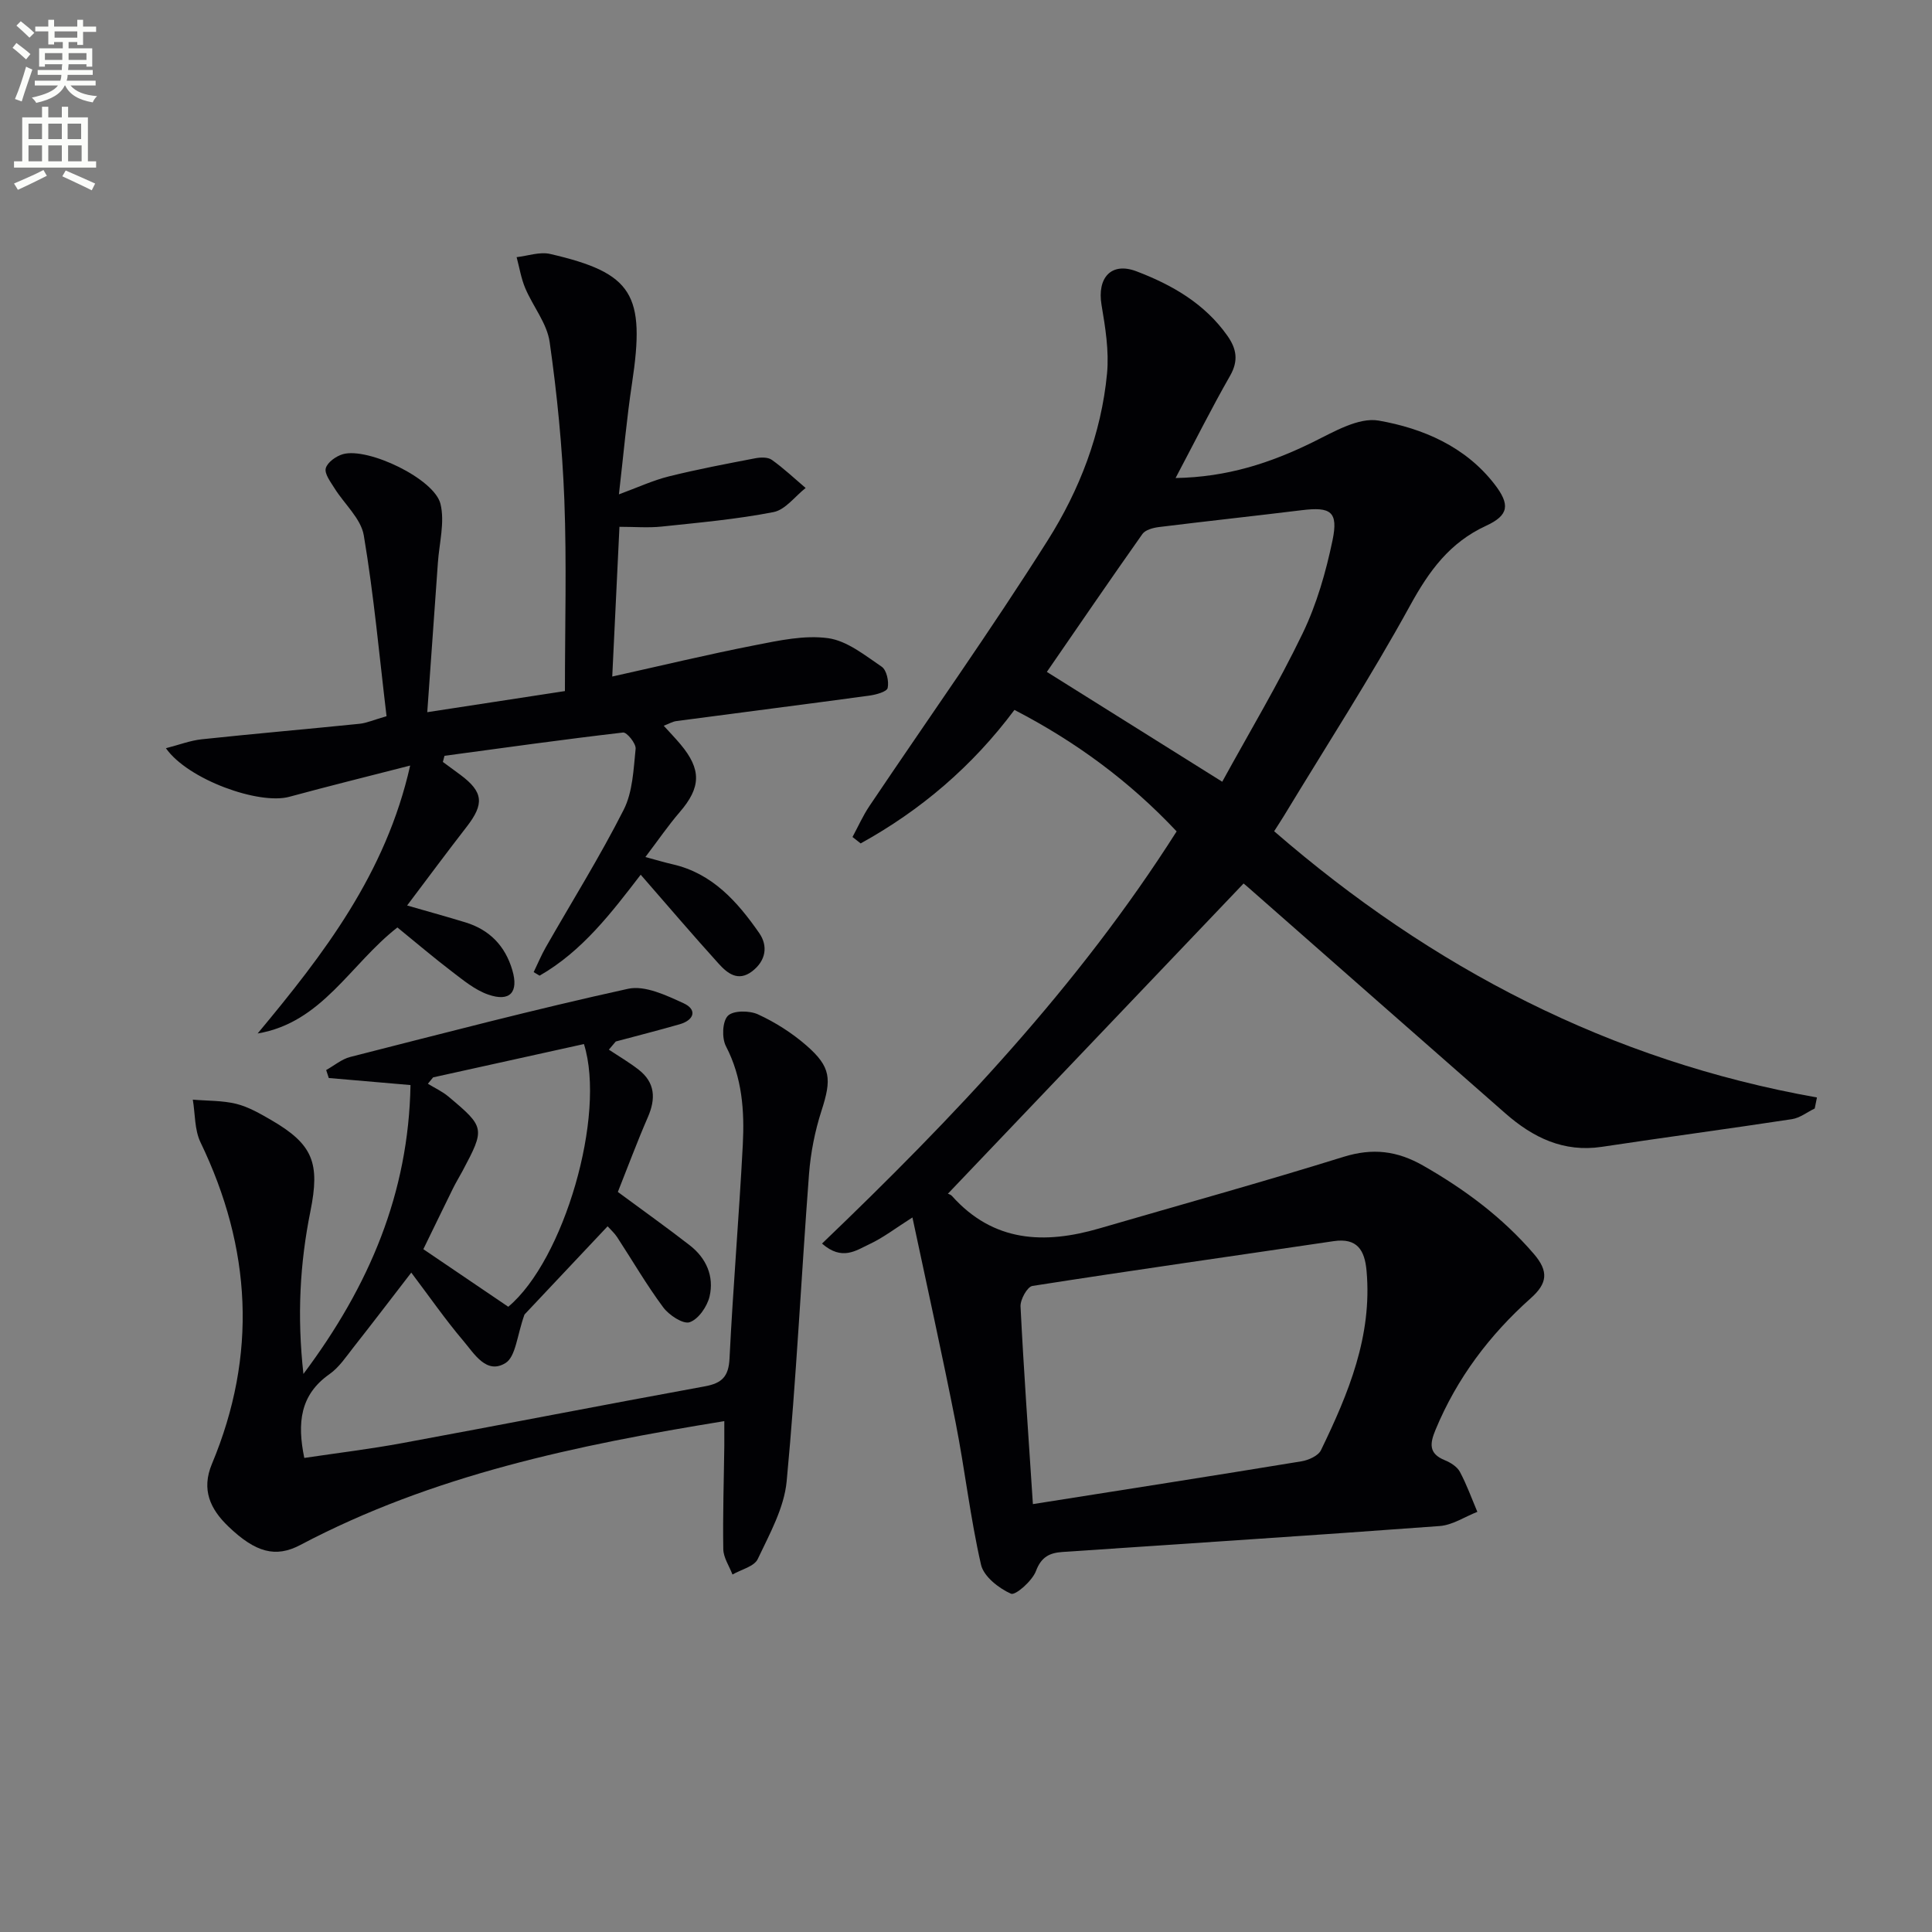 <svg enable-background="new 0 0 400 400" viewBox="0 0 400 400" xmlns="http://www.w3.org/2000/svg"><rect x="0" y="0" width="400" height="400" fill="#808080" stroke="none"/><path d="m2.6 9.9.8-1c.9.7 1.9 1.4 2.9 2.3l-.9 1.1c-1.1-1-2-1.8-2.8-2.4zm.5 10.6c.9-2.1 1.6-4.3 2.3-6.7.4.2.8.4 1.3.6-.7 2.1-1.5 4.3-2.2 6.6zm.3-15.2.9-.9c1 .8 2 1.6 2.8 2.4l-1 1c-.9-.9-1.8-1.7-2.7-2.5zm12.6-1.2h1.2v1.4h2.7v1.1h-2.7v2.7h-1.2v-.6h-1.8v1.3h4.9v3.8h-1.2v-.5h-3.7c0 .4-.1.9-.1 1.2h5.1v1h-5.2c0 .5-.1.9-.2 1.2h6v1h-5.2c1.1 1.3 2.9 2 5.5 2.2-.4.4-.7.8-.9 1.3-2.9-.5-4.8-1.6-5.7-3.5h-.1c-.8 1.7-2.7 2.9-5.9 3.6-.2-.4-.6-.8-.9-1.1 2.8-.6 4.6-1.4 5.4-2.5h-4.8v-1h5.3c.1-.3.2-.7.2-1.2h-4.9v-1h5c0-.4 0-.8.1-1.2h-3.6v.5h-1.2v-3.8h4.9v-1.3h-1.8v.5h-1.2v-2.7h-2.7v-1h2.7v-1.4h1.2v1.4h4.8zm-6.7 8.3h3.6c0-.4 0-.9 0-1.4h-3.6zm1.9-4.6h4.8v-1.3h-4.7v1.3zm6.7 3.2h-3.7v1.4h3.7z" fill="#fbfcfa"/><path d="m8.7 22.1h1.3v2.2h2.8v-2.2h1.3v2.2h4.1v9.1h1.7v1.3h-17v-1.3h1.7v-9.1h4.1zm.3 13.1.7 1.2c-1.8.9-3.8 1.9-6 2.9-.2-.4-.5-.8-.8-1.3 2.3-1 4.4-1.9 6.1-2.8zm-3.1-6.4h2.8v-3.2h-2.8zm0 4.6h2.8v-3.3h-2.8zm4.1-4.6h2.8v-3.2h-2.8zm0 4.6h2.8v-3.3h-2.8zm3.6 1.9c2.1.9 4.1 1.8 6.1 2.7l-.7 1.4c-2.2-1.1-4.2-2-6.1-2.9zm3.2-9.7h-2.8v3.2h2.8zm-2.7 7.8h2.8v-3.3h-2.8z" fill="#fbfcfa"/><g fill="#010104"><path d="m375.72 229.5c-1.57.76-3.07 1.96-4.72 2.21-13.11 2-26.25 3.75-39.36 5.73-7.93 1.19-14.27-1.93-19.97-6.93-17.77-15.58-35.5-31.19-53.25-46.79-.49-.43-1.01-.85-.95-.8-20.35 21.35-40.59 42.59-61.26 64.27-.26-.12.5 0 .9.44 8.57 9.57 19.11 10.02 30.5 6.7 16.85-4.91 33.77-9.59 50.53-14.81 6.05-1.88 11.1-1.28 16.53 1.82 8.62 4.93 16.38 10.69 22.89 18.26 3.13 3.64 2.8 6.12-.61 9.16-8.55 7.62-15.31 16.58-19.73 27.24-1.18 2.84-1.49 4.94 1.91 6.32 1.19.48 2.55 1.34 3.12 2.4 1.42 2.65 2.44 5.51 3.62 8.29-2.6 1.02-5.14 2.74-7.8 2.94-26.02 1.93-52.06 3.6-78.1 5.37-2.6.18-4.37.97-5.48 3.93-.77 2.06-4.26 5.12-5.18 4.71-2.52-1.12-5.64-3.56-6.2-6-2.22-9.69-3.33-19.63-5.25-29.4-2.75-13.98-5.85-27.89-8.95-42.5-3.47 2.2-6.07 4.22-8.98 5.57-2.67 1.24-5.58 3.48-9.74-.16 27.19-26.05 52.99-53.17 73.42-85.34-9.7-10.32-20.79-18.53-33.58-25.15-8.73 11.69-19.4 20.77-31.84 27.64-.56-.44-1.13-.89-1.69-1.33 1.16-2.14 2.15-4.39 3.5-6.4 12.33-18.34 25.14-36.37 36.94-55.05 6.57-10.4 11.08-22.06 12.26-34.51.44-4.66-.35-9.52-1.14-14.2-.94-5.6 1.99-8.95 7.23-6.96 7.34 2.79 14.13 6.67 18.84 13.36 1.89 2.69 2.32 5.15.55 8.26-3.85 6.73-7.32 13.68-11.29 21.18 10.71-.18 19.67-3.13 28.41-7.42 4.33-2.13 9.47-5.2 13.65-4.47 9.12 1.6 17.92 5.35 23.96 13.15 3.28 4.24 3 6.44-1.72 8.62-7.56 3.48-11.81 9.35-15.73 16.49-8.15 14.85-17.37 29.1-26.15 43.6-.59.97-1.22 1.91-2.01 3.16 32.65 28.31 69.57 47.52 112.38 55.12-.16.77-.31 1.52-.46 2.28zm-161.87 81.91c19.31-3.05 37.47-5.88 55.6-8.86 1.47-.24 3.49-1.14 4.05-2.32 5.67-11.7 10.64-23.63 9.43-37.12-.38-4.27-1.92-6.87-6.83-6.14-20.78 3.08-41.59 6.02-62.35 9.27-1.06.17-2.53 2.82-2.46 4.25.66 13.22 1.61 26.43 2.56 40.92zm39.2-149.56c5.66-10.32 11.63-20.3 16.66-30.74 2.9-6.02 4.8-12.66 6.17-19.22 1.24-5.97-.35-7-6.36-6.26-9.85 1.21-19.72 2.27-29.57 3.49-1.2.15-2.8.57-3.42 1.43-6.74 9.54-13.33 19.19-19.79 28.56 12.5 7.83 23.99 15.02 36.31 22.74z"/><path d="m149.96 294.23c-30.56 4.96-60.36 11.16-87.78 25.64-5.11 2.7-9.27 1.57-14.9-3.83-3.72-3.57-5.65-7.59-3.4-12.96 9.42-22.53 8.19-44.68-2.37-66.58-1.25-2.6-1.09-5.87-1.59-8.83 3.01.26 6.1.16 9 .87 2.53.63 4.92 2.02 7.21 3.34 8.7 5.05 10.15 8.9 8.14 18.89-2.17 10.75-2.79 21.62-1.45 33.69 13.72-18.33 21.76-37.47 22.17-59.81-5.87-.51-11.4-.98-16.92-1.46-.18-.55-.36-1.1-.54-1.65 1.66-.92 3.21-2.26 4.99-2.71 19.13-4.87 38.23-9.88 57.51-14.11 3.48-.77 7.92 1.35 11.51 3 2.83 1.3 2.22 3.46-.81 4.34-4.39 1.26-8.83 2.39-13.24 3.57-.48.56-.95 1.13-1.43 1.69 2.06 1.37 4.22 2.63 6.17 4.15 3.42 2.67 3.57 5.99 1.91 9.81-2.24 5.14-4.19 10.41-6.22 15.5 5.32 3.93 10.18 7.39 14.89 11.05 3.42 2.65 5.07 6.42 4.1 10.58-.49 2.08-2.3 4.72-4.12 5.34-1.36.46-4.27-1.46-5.47-3.07-3.46-4.65-6.38-9.7-9.56-14.56-.53-.81-1.29-1.48-1.96-2.23-6.21 6.6-12.3 13.06-17.21 18.27-1.55 4.3-1.79 8.71-3.93 10.04-3.94 2.44-6.48-1.94-8.71-4.57-3.72-4.38-7.01-9.13-10.8-14.15-4.29 5.56-8.08 10.54-11.95 15.45-1.54 1.96-2.99 4.17-4.97 5.56-6.12 4.29-6.72 10.11-5.23 17.36 6.75-1.01 13.58-1.83 20.33-3.08 20.88-3.85 41.71-7.93 62.59-11.74 3.56-.65 4.94-2.03 5.12-5.78.73-14.77 1.98-29.51 2.75-44.27.36-6.98-.12-13.89-3.5-20.39-.87-1.69-.74-5.12.41-6.28 1.11-1.13 4.48-1.11 6.25-.29 3.57 1.64 7.02 3.84 9.99 6.42 5.15 4.48 5.25 7 3.14 13.53-1.36 4.21-2.24 8.68-2.58 13.09-1.61 21.2-2.63 42.46-4.63 63.62-.52 5.53-3.54 10.93-5.99 16.11-.73 1.54-3.43 2.16-5.23 3.2-.66-1.75-1.87-3.49-1.9-5.25-.12-7.12.12-14.24.21-21.37.01-1.63 0-3.25 0-5.14zm-44.73-23.68c11.52-9.61 20.3-39.64 15.67-54.39-10.41 2.3-20.82 4.6-31.23 6.9-.36.44-.72.88-1.08 1.32 1.43.88 2.99 1.59 4.25 2.65 7.59 6.36 7.61 6.6 2.9 15.45-.63 1.17-1.33 2.31-1.92 3.5-2.16 4.38-4.28 8.78-6.17 12.65 6.32 4.29 11.91 8.08 17.58 11.92z"/><path d="m128.25 109.07c-.5 10.45-.98 20.35-1.49 31 10.26-2.28 19.85-4.59 29.52-6.48 5-.98 10.28-2.14 15.18-1.46 3.91.54 7.6 3.54 11.08 5.9 1.02.69 1.54 3.05 1.24 4.41-.17.78-2.41 1.39-3.79 1.58-13.31 1.81-26.64 3.5-39.95 5.27-.78.1-1.52.55-2.62.97 1.3 1.43 2.42 2.59 3.46 3.83 4.39 5.23 4.26 8.94-.15 14.05-2.37 2.75-4.43 5.77-7.11 9.3 2.34.63 3.98 1.12 5.63 1.5 8.24 1.88 13.41 7.74 17.92 14.21 1.88 2.7 1.42 5.75-1.45 7.95-2.9 2.21-5.12.42-6.92-1.57-5.35-5.91-10.53-11.98-16.15-18.43-6 7.8-12.08 15.83-20.93 20.9-.41-.24-.82-.49-1.23-.73.83-1.71 1.56-3.48 2.5-5.13 5.41-9.48 11.21-18.76 16.14-28.49 1.87-3.69 2.03-8.35 2.47-12.62.11-1.08-1.82-3.46-2.6-3.37-12.34 1.43-24.65 3.16-36.97 4.82-.11.42-.23.85-.34 1.27 1.21.89 2.43 1.77 3.63 2.67 4.75 3.54 4.99 6.01 1.29 10.77-4.06 5.23-8 10.55-12.32 16.28 4.55 1.31 8.33 2.35 12.08 3.5 5 1.53 8.22 4.87 9.7 9.88 1.35 4.57-.47 6.65-5.01 5.06-2.72-.95-5.12-2.95-7.47-4.74-3.81-2.91-7.47-6.02-11.31-9.15-9.77 7.61-15.58 19.7-28.94 21.95 13.66-16.41 26.54-33.06 31.58-55.47-8.8 2.26-16.94 4.27-25.03 6.47-6.26 1.7-20.98-3.55-25.54-10.06 2.74-.7 5.05-1.6 7.43-1.85 10.88-1.16 21.79-2.1 32.68-3.21 1.43-.15 2.81-.77 5.57-1.57-1.5-12.51-2.62-25.05-4.71-37.43-.59-3.5-4.04-6.5-6.08-9.79-.81-1.3-2.1-2.99-1.79-4.12.34-1.23 2.14-2.51 3.55-2.91 5.19-1.46 18.94 5.09 20.2 10.31.92 3.79-.26 8.1-.54 12.17-.7 10.07-1.43 20.14-2.2 30.94 10.05-1.54 19.02-2.92 28.5-4.37 0-13.38.38-26.51-.12-39.6-.42-10.92-1.5-21.85-3.04-32.67-.55-3.87-3.46-7.37-5.05-11.14-.86-2.03-1.21-4.28-1.79-6.43 2.32-.26 4.8-1.16 6.95-.66 17.13 3.95 19.74 8.35 16.94 26.8-1.11 7.34-1.76 14.76-2.71 22.97 3.92-1.44 7.05-2.9 10.35-3.72 5.91-1.47 11.9-2.6 17.88-3.75 1.1-.21 2.6-.26 3.42.32 2.47 1.76 4.69 3.86 7.01 5.83-2.2 1.73-4.2 4.51-6.64 4.99-7.63 1.49-15.42 2.18-23.16 3-2.78.29-5.59.05-8.75.05z"/></g></svg>
